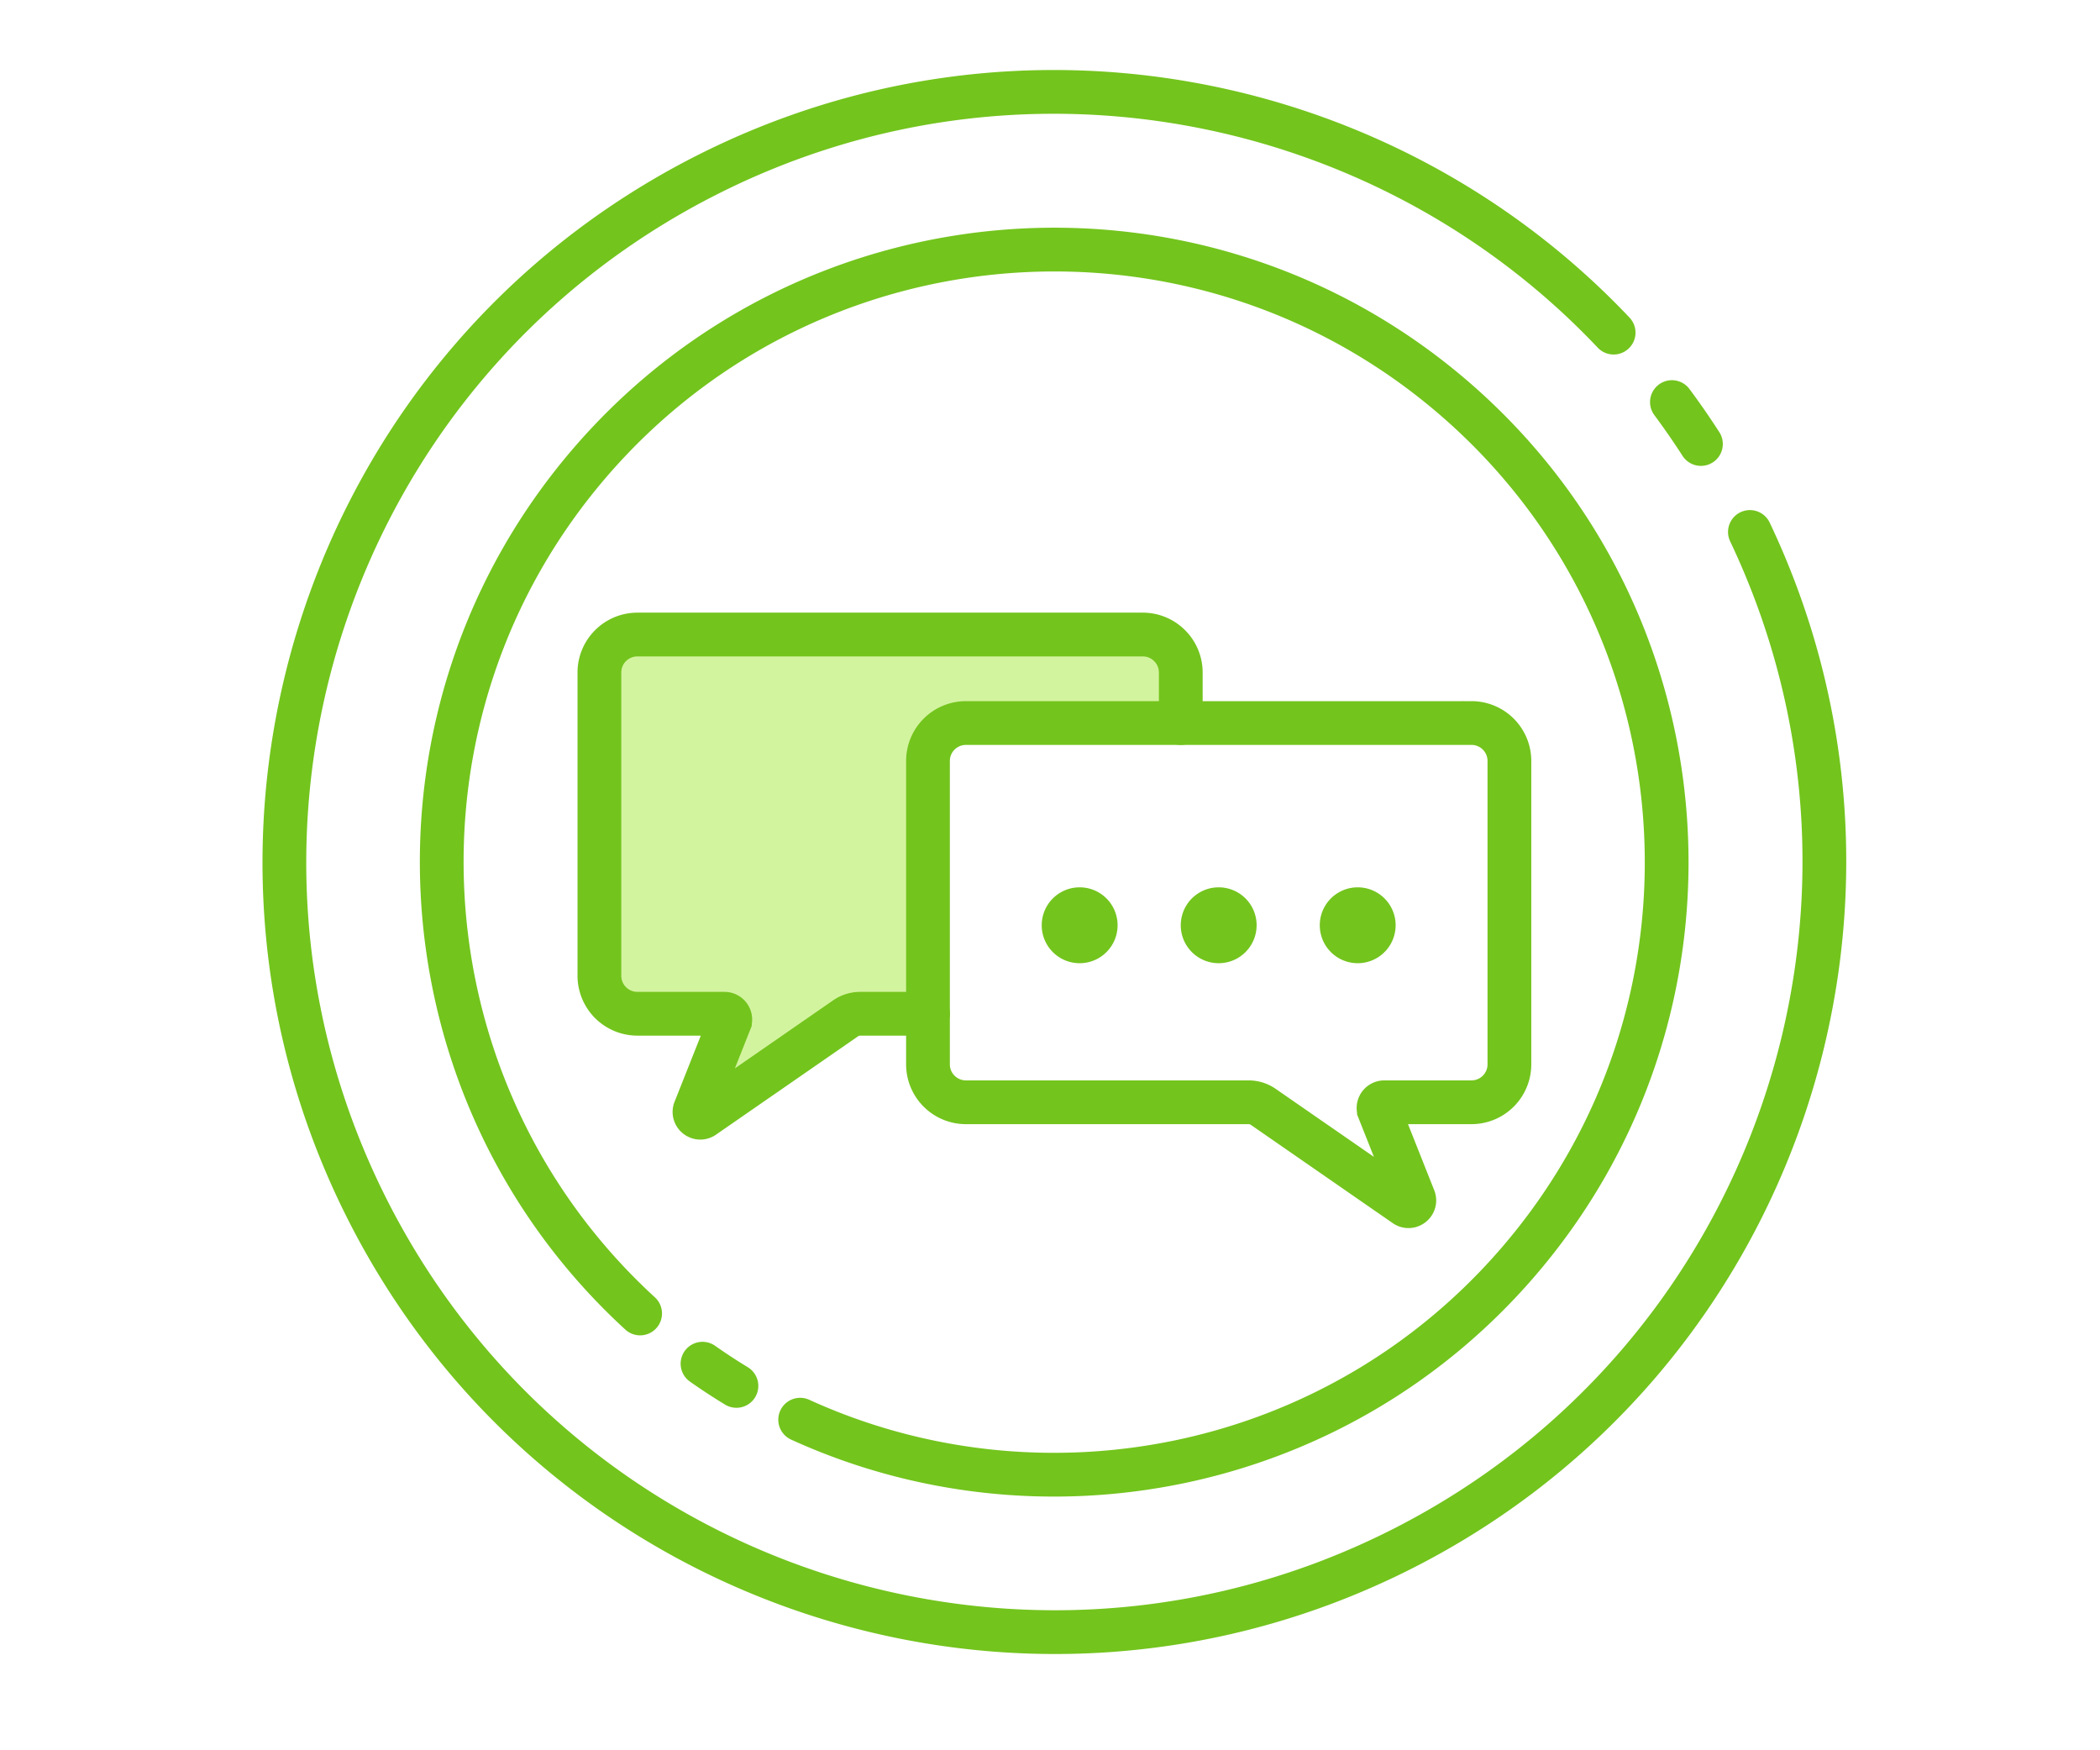 <svg width="120" height="100" xmlns="http://www.w3.org/2000/svg"><g fill="none" fill-rule="evenodd"><path d="M53.029 57.92h-4.333l-9.39 6.5 2.58-6.5h-6.981a.654.654 0 01-.654-.654v-20.36c0-.36.293-.653.654-.653H66.82c.36 0 .653.293.653.654v4.402H54.712c-.81 0-1.47.65-1.48 1.46l-.203 15.15z" fill="#D3F49F" fill-rule="nonzero"/><path d="M99.995 30.393c10.198 21.468 1.474 47.277-19.849 58.091-21.668 10.988-48.14 2.331-59.13-19.337-10.988-21.668-2.331-48.142 19.337-59.13C58.14.995 79.168 5.215 92.207 19.004M95.538 22.972a43.641 43.641 0 011.658 2.395" stroke="#73C41D" stroke-width="2.5" stroke-linecap="round"/><path d="M36.578 75.043c-13.939-12.777-15.225-34.413-2.739-48.76 12.69-14.58 34.796-16.115 49.376-3.426 14.58 12.688 16.114 34.794 3.425 49.375-10.416 11.97-27.18 15.147-40.916 8.88M42.082 79.182a34.634 34.634 0 01-1.938-1.269" stroke="#73C41D" stroke-width="2.5" stroke-linecap="round"/><path d="M84.084 41.31H55.195c-1.196 0-2.167.97-2.167 2.166V60.81c0 1.196.971 2.167 2.167 2.167H71.35c.297 0 .588.09.833.26l8.115 5.618c.27.185.616-.09.495-.394l-1.997-5.032a.33.33 0 01.307-.452h4.982a2.168 2.168 0 002.167-2.167V43.476a2.167 2.167 0 00-2.167-2.167z" stroke="#73C41D" stroke-width="2.5" stroke-linecap="round"/><path d="M53.029 57.92h-3.876c-.298 0-.588.09-.833.26l-8.115 5.618c-.27.186-.616-.09-.495-.393l1.997-5.032a.33.33 0 00-.307-.453h-4.975a2.174 2.174 0 01-2.174-2.174v-17.32c0-1.2.973-2.173 2.174-2.173H65.3c1.2 0 2.173.974 2.173 2.174v2.882" stroke="#73C41D" stroke-width="2.5" stroke-linecap="round"/><path d="M71.806 52.865a2.167 2.167 0 11-4.334-.001 2.167 2.167 0 014.335 0M63.862 52.865a2.167 2.167 0 11-4.335-.001 2.167 2.167 0 014.335 0M79.75 52.865a2.167 2.167 0 11-4.334-.001 2.167 2.167 0 014.335 0" fill="#73C41D" fill-rule="nonzero"/></g></svg>